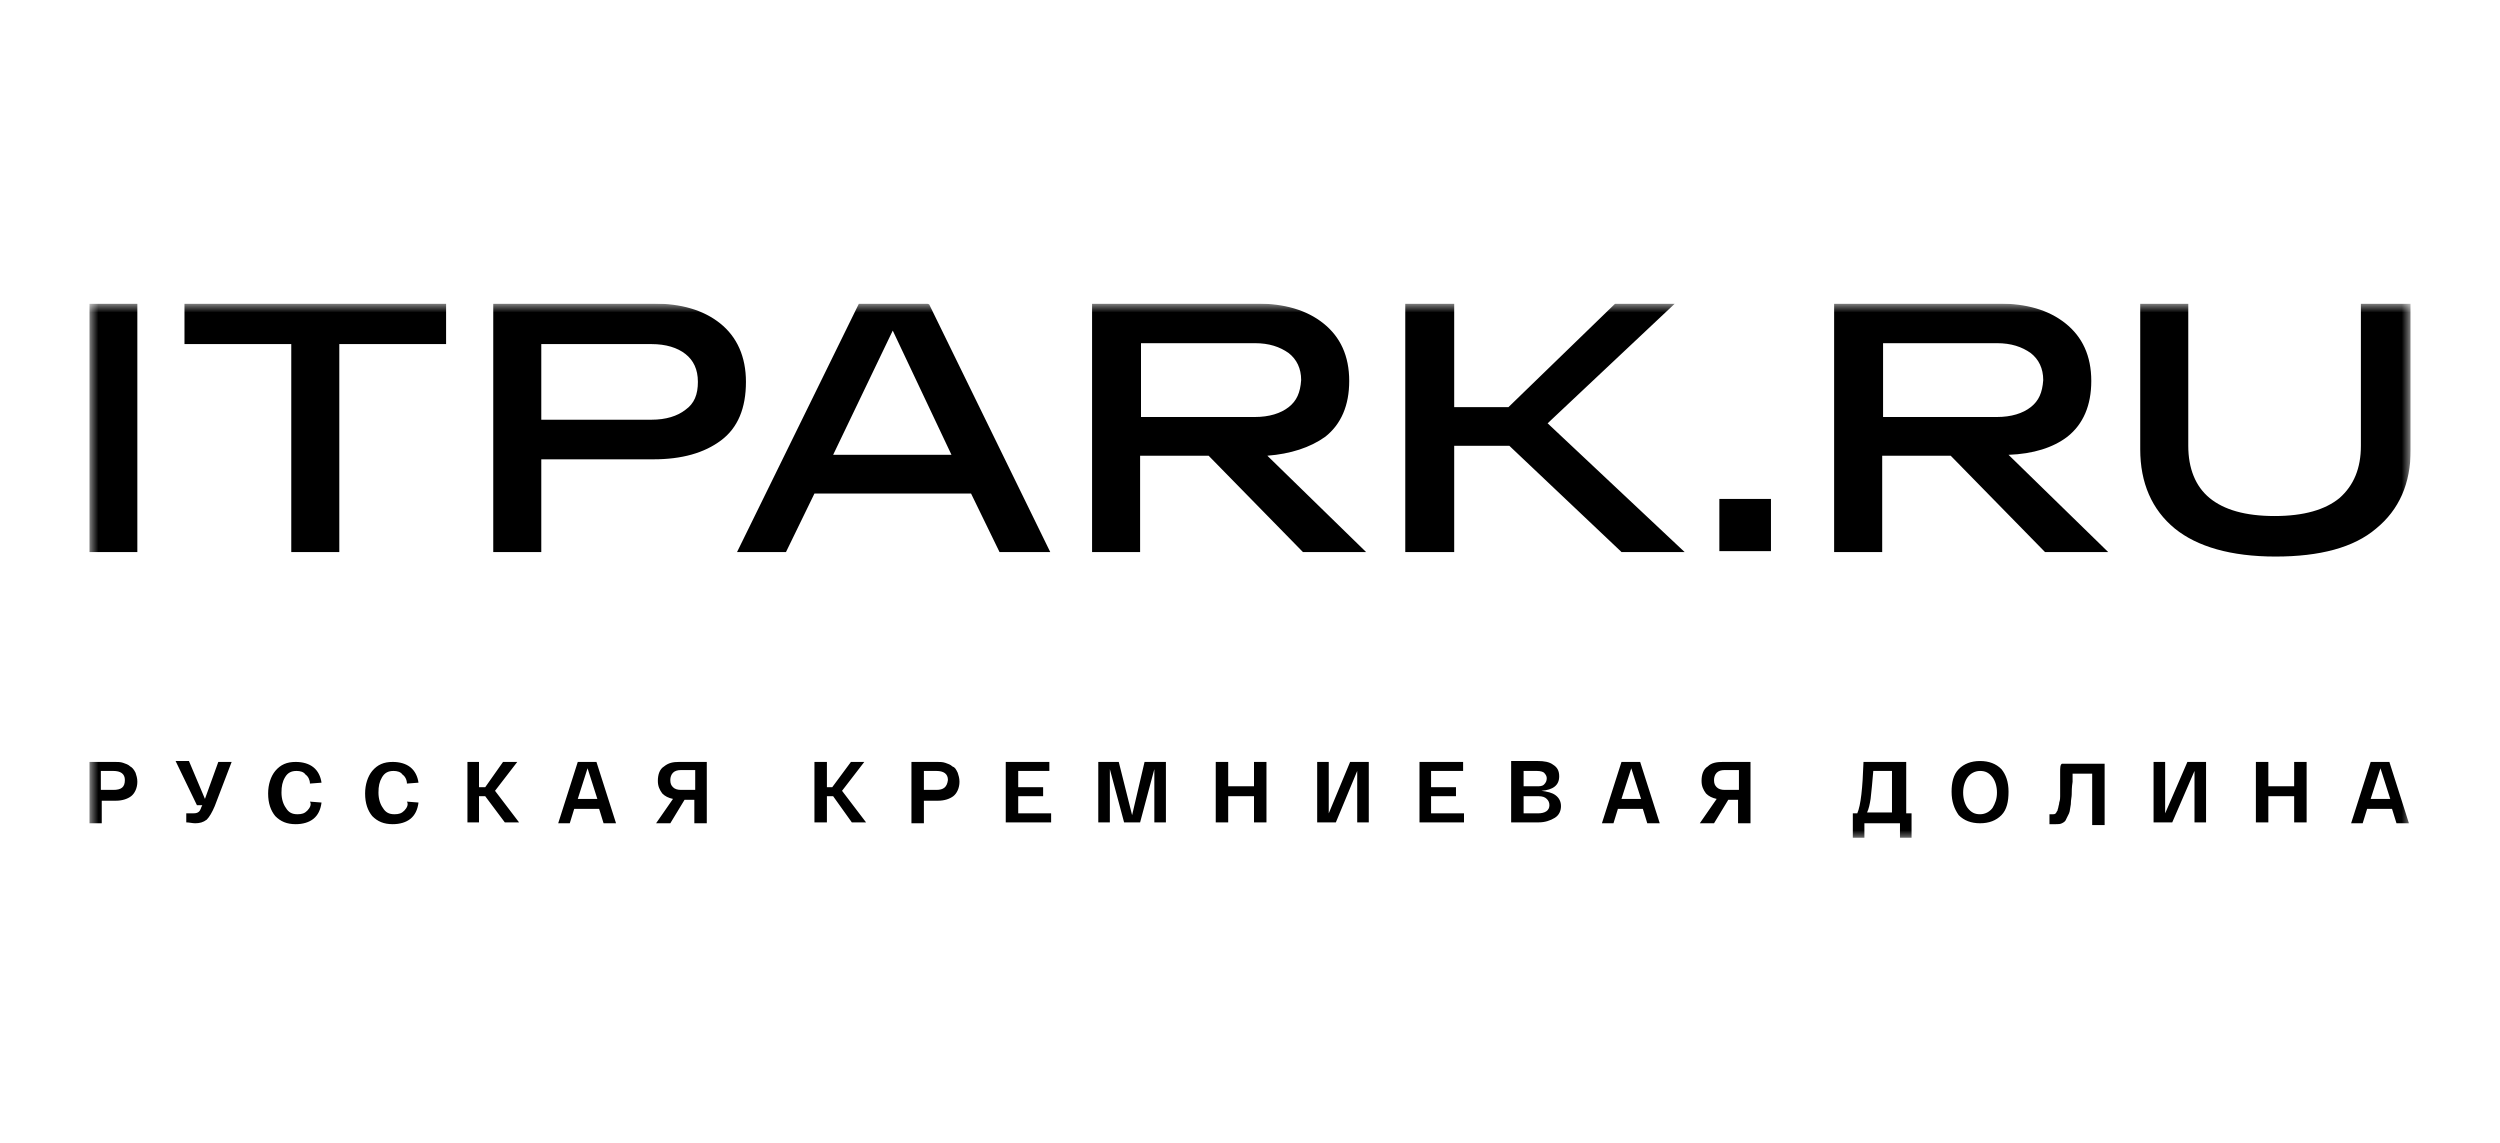 <svg width="140" height="64" viewBox="0 0 140 64" fill="none" xmlns="http://www.w3.org/2000/svg">
<g clip-path="url(#clip0_520_318)">
<mask id="mask0_520_318" style="mask-type:luminance" maskUnits="userSpaceOnUse" x="5" y="17" width="130" height="30">
<path d="M135 17H5V47H135V17Z" fill="white"/>
</mask>
<g mask="url(#mask0_520_318)">
<path fill-rule="evenodd" clip-rule="evenodd" d="M10.331 19.269H16.311V30.915H19.001V19.269H24.981V17H10.331V19.269ZM7.691 17H5V30.915H7.691V17ZM36.59 17C38.135 17 39.381 17.353 40.328 18.109C41.274 18.865 41.773 19.974 41.773 21.386C41.773 22.848 41.324 23.957 40.377 24.663C39.431 25.369 38.185 25.722 36.59 25.722H30.312V30.915H27.622V17H36.59ZM38.384 22.949C38.883 22.596 39.082 22.092 39.082 21.386C39.082 20.68 38.833 20.176 38.384 19.823C37.936 19.47 37.288 19.269 36.491 19.269H30.312V23.504H36.491C37.288 23.504 37.936 23.302 38.384 22.949ZM51.937 17H48.101L41.274 30.915H44.015L45.609 27.638H54.379L55.973 30.915H58.814L52.037 17.05L51.937 17ZM53.283 25.47H46.656L49.994 18.512L53.283 25.47ZM75.556 21.336C75.556 22.697 75.107 23.756 74.21 24.462C73.363 25.066 72.267 25.419 70.972 25.52L76.502 30.915H72.965L72.915 30.864L67.683 25.52H63.846V30.915H61.156V17H70.374C71.918 17 73.164 17.353 74.111 18.109C75.057 18.865 75.556 19.924 75.556 21.336ZM70.274 23.352C71.071 23.352 71.719 23.151 72.168 22.798C72.616 22.445 72.815 21.991 72.865 21.285C72.865 20.63 72.616 20.126 72.168 19.773C71.669 19.42 71.071 19.218 70.274 19.218H63.896V23.352H70.274ZM93.793 17H90.454L84.475 22.798H81.435V17H78.695V30.915H81.435V24.966H84.525L90.753 30.864L90.803 30.915H94.34L86.667 23.705L93.793 17ZM96.284 27.94H99.174V30.864H96.284V27.94ZM115.767 24.462C116.663 23.756 117.112 22.697 117.112 21.336C117.112 19.924 116.613 18.865 115.667 18.109C114.72 17.353 113.474 17 111.93 17H102.711V30.915H105.403V25.52H109.239L114.471 30.864L114.521 30.915H118.059L112.478 25.47C113.873 25.419 114.969 25.066 115.767 24.462ZM113.724 22.798C113.275 23.151 112.628 23.352 111.83 23.352H105.452V19.218H111.83C112.628 19.218 113.225 19.42 113.724 19.773C114.172 20.126 114.421 20.63 114.421 21.285C114.371 21.991 114.172 22.445 113.724 22.798ZM132.21 24.966V17H135V25.167C135 27.083 134.352 28.545 133.057 29.604C131.811 30.663 129.918 31.167 127.426 31.167C124.935 31.167 123.042 30.612 121.796 29.604C120.5 28.545 119.853 27.033 119.853 25.167V17H122.543V24.966C122.543 26.226 122.942 27.234 123.739 27.89C124.536 28.545 125.732 28.898 127.376 28.898C129.021 28.898 130.216 28.545 131.014 27.89C131.811 27.184 132.21 26.226 132.21 24.966Z" fill="black"/>
<path fill-rule="evenodd" clip-rule="evenodd" d="M11.477 44.739L10.581 42.617H9.833L11.029 45.093H11.328L11.278 45.194C11.228 45.346 11.178 45.447 11.079 45.497C10.979 45.548 10.88 45.548 10.78 45.548H10.431V46.053C10.506 46.053 10.593 46.066 10.68 46.078C10.767 46.091 10.855 46.103 10.929 46.103C11.178 46.103 11.378 46.053 11.577 45.901C11.726 45.75 11.876 45.497 12.025 45.144L12.972 42.668H12.225L11.477 44.739ZM7.292 42.92C7.192 42.819 7.043 42.769 6.893 42.718C6.744 42.668 6.594 42.668 6.445 42.668H5V46.104H5.698V44.84H6.495C6.844 44.84 7.143 44.739 7.342 44.588C7.541 44.436 7.691 44.133 7.691 43.779C7.691 43.577 7.641 43.426 7.591 43.274C7.491 43.072 7.392 42.971 7.292 42.92ZM6.345 44.234H5.648V43.173H6.345C6.744 43.173 6.993 43.325 6.993 43.678C6.993 44.083 6.794 44.234 6.345 44.234ZM16.659 45.598C16.909 45.598 17.058 45.548 17.208 45.396C17.357 45.245 17.457 45.043 17.357 44.891L18.005 44.942C17.955 45.346 17.805 45.649 17.556 45.851C17.307 46.053 16.958 46.154 16.56 46.154C16.061 46.154 15.713 46.003 15.414 45.7C15.165 45.396 15.015 44.992 15.015 44.436C15.015 43.931 15.165 43.476 15.414 43.173C15.713 42.819 16.061 42.668 16.56 42.668C16.958 42.668 17.307 42.769 17.556 42.971C17.805 43.173 17.955 43.476 18.005 43.83L17.357 43.88C17.357 43.678 17.257 43.476 17.108 43.375C17.008 43.224 16.809 43.173 16.61 43.173C16.311 43.173 16.111 43.274 15.962 43.527C15.812 43.779 15.763 44.032 15.763 44.386C15.763 44.739 15.862 45.043 16.012 45.245C16.161 45.497 16.36 45.598 16.659 45.598ZM22.639 45.396C22.489 45.548 22.34 45.598 22.091 45.598C21.792 45.598 21.592 45.497 21.443 45.245C21.293 45.043 21.194 44.739 21.194 44.386C21.194 44.032 21.244 43.779 21.393 43.527C21.543 43.274 21.742 43.173 22.041 43.173C22.24 43.173 22.439 43.224 22.539 43.375C22.689 43.476 22.788 43.678 22.788 43.88L23.436 43.83C23.386 43.476 23.237 43.173 22.988 42.971C22.738 42.769 22.39 42.668 21.991 42.668C21.493 42.668 21.144 42.819 20.845 43.173C20.596 43.476 20.446 43.931 20.446 44.436C20.446 44.992 20.596 45.396 20.845 45.7C21.144 46.003 21.493 46.154 21.991 46.154C22.39 46.154 22.738 46.053 22.988 45.851C23.237 45.649 23.386 45.346 23.436 44.942L22.788 44.891C22.888 45.043 22.788 45.245 22.639 45.396ZM28.17 42.668H28.967L27.721 44.285L29.067 46.053H28.269L27.173 44.588H26.824V46.053H26.177V42.668H26.824V44.083H27.173L28.17 42.668ZM32.355 42.668L31.259 46.104H31.907L32.156 45.295H33.551L33.8 46.104H34.498L33.401 42.668H32.355ZM32.355 44.739L32.903 43.022L33.451 44.739H32.355ZM36.84 43.729C36.84 43.375 36.939 43.072 37.188 42.92C37.438 42.718 37.687 42.668 38.035 42.668H39.58V46.104H38.883V44.79H38.334L37.537 46.104H36.74L37.687 44.739C37.438 44.689 37.238 44.588 37.089 44.436C36.939 44.234 36.84 44.032 36.84 43.729ZM38.135 44.234H38.932V43.224V43.123H38.135C37.936 43.123 37.786 43.173 37.687 43.274C37.587 43.375 37.537 43.527 37.537 43.678C37.537 43.88 37.587 43.982 37.687 44.083C37.786 44.184 37.936 44.234 38.135 44.234ZM48.4 42.668H47.652L46.606 44.083H46.307V42.668H45.609V46.053H46.307V44.588H46.656L47.702 46.053H48.499L47.154 44.285L48.4 42.668ZM52.934 42.718C53.084 42.769 53.233 42.819 53.333 42.92C53.482 42.971 53.532 43.072 53.632 43.274C53.681 43.426 53.731 43.577 53.731 43.779C53.731 44.133 53.582 44.436 53.382 44.588C53.183 44.739 52.884 44.84 52.535 44.84H51.738V46.104H51.041V42.668H52.486C52.635 42.668 52.785 42.668 52.934 42.718ZM51.738 44.234H52.436C52.834 44.234 53.034 44.083 53.084 43.678C53.084 43.325 52.834 43.173 52.436 43.173H51.738V44.234ZM57.02 44.588H58.415V44.083H57.02V43.173H58.764V42.668H56.322V46.053H58.863V45.548H57.02V44.588ZM62.65 42.668L63.398 45.649L64.095 42.668H65.291V46.053H64.643V43.072L63.846 46.053H62.949L62.152 43.072V46.053H61.504V42.668H62.65ZM70.224 44.032H68.779V42.668H68.082V46.053H68.779V44.588H70.224V46.053H70.922V42.668H70.224V44.032ZM74.41 42.668V45.548L75.606 42.668H76.652V46.053H76.004V43.173L74.808 46.053H73.762V42.668H74.41ZM80.14 44.588H81.535V44.083H80.14V43.173H81.934V42.668H79.492V46.053H81.984V45.548H80.14V44.588ZM86.319 44.285C86.667 44.335 86.916 44.386 87.116 44.537C87.315 44.689 87.415 44.891 87.415 45.144C87.415 45.396 87.315 45.649 87.066 45.8C86.817 45.952 86.518 46.053 86.169 46.053H84.624V42.617H86.119C86.468 42.617 86.767 42.668 86.966 42.819C87.215 42.971 87.315 43.173 87.315 43.476C87.315 43.981 86.966 44.234 86.319 44.285ZM86.069 43.173H85.322V44.032H86.069C86.219 44.032 86.368 44.032 86.468 43.931C86.568 43.83 86.618 43.729 86.618 43.577C86.618 43.476 86.568 43.375 86.468 43.274C86.418 43.224 86.269 43.173 86.069 43.173ZM85.322 45.548H86.119C86.518 45.548 86.767 45.396 86.767 45.093C86.767 44.941 86.717 44.84 86.618 44.739C86.518 44.638 86.368 44.588 86.169 44.588H85.322V45.548ZM90.803 42.668L89.707 46.104H90.355L90.603 45.295H91.999L92.248 46.104H92.946L91.849 42.668H90.803ZM90.803 44.739L91.351 43.022L91.899 44.739H90.803ZM95.287 43.729C95.287 43.375 95.387 43.072 95.636 42.92C95.835 42.718 96.134 42.668 96.483 42.668H98.028V46.104H97.331V44.79H96.782L95.985 46.104H95.188L96.134 44.739C95.886 44.689 95.686 44.588 95.537 44.436C95.387 44.234 95.287 44.032 95.287 43.729ZM96.582 44.234H97.38V43.224V43.123H96.582C96.383 43.123 96.234 43.173 96.134 43.274C96.035 43.375 95.985 43.527 95.985 43.678C95.985 43.88 96.035 43.982 96.134 44.083C96.234 44.184 96.383 44.234 96.582 44.234ZM106.648 42.668H104.356C104.306 44.133 104.206 45.093 104.007 45.548H103.758V46.912H104.406V46.104H106.399V46.912H107.047V45.548H106.748V42.668H106.648ZM105.951 45.497H104.555C104.655 45.295 104.705 45.043 104.754 44.739C104.805 44.285 104.854 43.779 104.904 43.173H105.951V45.497ZM109.688 43.072C109.987 42.769 110.386 42.617 110.883 42.617C111.382 42.617 111.78 42.769 112.08 43.072C112.328 43.375 112.478 43.779 112.478 44.335C112.478 44.891 112.378 45.346 112.08 45.649C111.78 45.952 111.382 46.103 110.883 46.103C110.386 46.103 109.987 45.952 109.688 45.649C109.439 45.295 109.289 44.891 109.289 44.335C109.289 43.83 109.388 43.375 109.688 43.072ZM110.883 45.598C111.182 45.598 111.431 45.447 111.581 45.245C111.731 44.992 111.83 44.739 111.83 44.386C111.83 44.032 111.731 43.729 111.581 43.527C111.382 43.274 111.182 43.173 110.883 43.173C110.585 43.173 110.335 43.325 110.186 43.527C110.037 43.729 109.936 44.032 109.936 44.386C109.936 44.739 110.037 45.042 110.186 45.245C110.386 45.497 110.585 45.598 110.883 45.598ZM115.368 43.224V43.729V44.184V44.588C115.368 44.689 115.368 44.79 115.318 44.941C115.318 45.001 115.301 45.06 115.287 45.109C115.277 45.144 115.268 45.173 115.268 45.194C115.268 45.219 115.256 45.257 115.243 45.295C115.231 45.333 115.219 45.371 115.219 45.396C115.194 45.421 115.181 45.447 115.168 45.472C115.156 45.497 115.144 45.523 115.119 45.548C115.069 45.598 115.02 45.598 114.969 45.598H114.77V46.154H115.119C115.268 46.154 115.368 46.154 115.468 46.103C115.567 46.053 115.667 46.002 115.716 45.851L115.866 45.548C115.897 45.485 115.909 45.404 115.925 45.291C115.935 45.221 115.947 45.139 115.966 45.042C115.966 44.9 115.981 44.79 115.995 44.694C116.006 44.619 116.016 44.553 116.016 44.487C116.016 44.335 116.016 44.083 116.065 43.779V43.325H117.162V46.205H117.859V42.769H115.468C115.368 42.819 115.368 43.021 115.368 43.224ZM121.248 42.668V45.548L122.494 42.668H123.539V46.053H122.892V43.173L121.646 46.053H120.6V42.668H121.248ZM128.473 44.032H127.027V42.668H126.33V46.053H127.027V44.588H128.473V46.053H129.171V42.668H128.473V44.032ZM132.758 42.668H133.805L134.9 46.104H134.203L133.953 45.295H132.559L132.31 46.104H131.662L132.758 42.668ZM133.306 43.022L132.758 44.739H133.854L133.306 43.022Z" fill="black"/>
</g>
</g>
<defs>
<clipPath id="clip0_520_318">
<rect width="130" height="30" fill="white" transform="translate(5 17)"/>
</clipPath>
</defs>
</svg>
